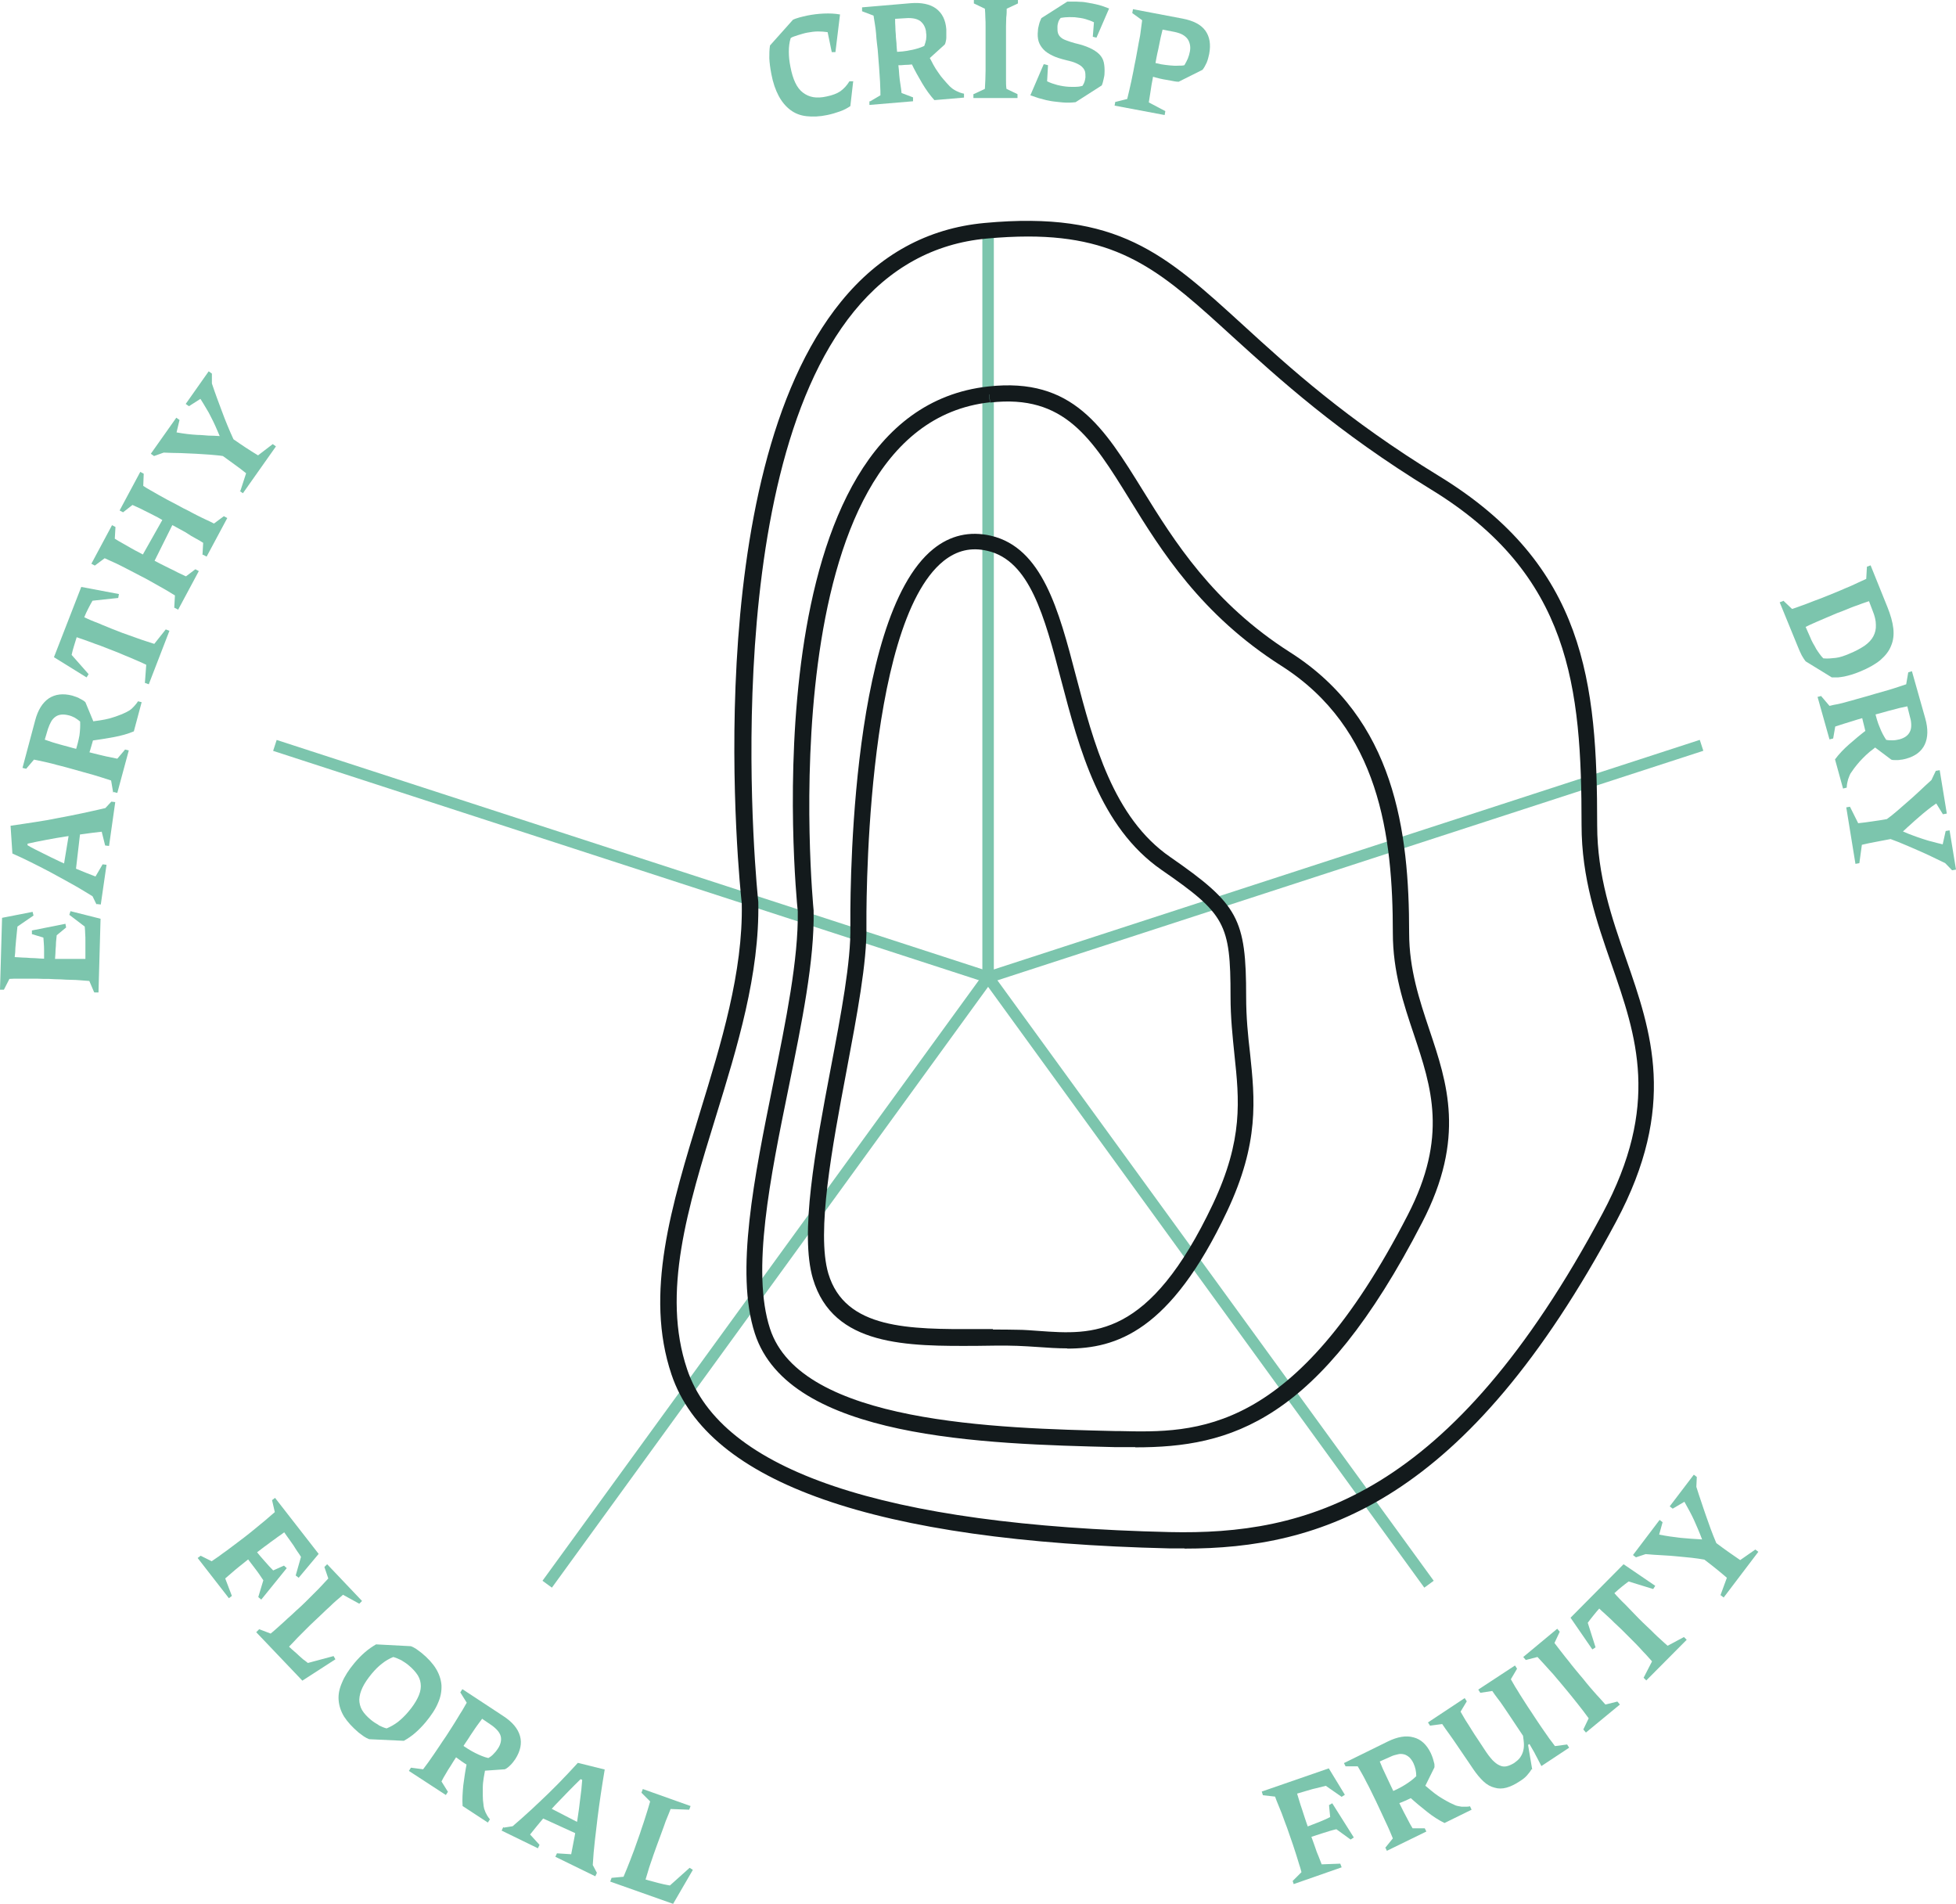 <svg viewBox="0 0 85.2 82.91" xmlns="http://www.w3.org/2000/svg" id="Layer_2"><defs><style>.cls-1{fill:#7cc5ad;}.cls-2{fill:#131a1c;}</style></defs><g id="Content_Live"><path d="M37.16,3.57l-.12,1.05c-.13.09-.28.17-.45.23s-.36.12-.56.16c-.33.07-.63.08-.9.05-.27-.03-.5-.12-.7-.27-.2-.15-.37-.35-.51-.61-.14-.26-.25-.58-.32-.95-.05-.26-.08-.49-.09-.69,0-.2,0-.38.03-.56l1-1.12c.08-.04.18-.07.28-.1s.21-.05.33-.08c.25-.05.49-.08.74-.09s.48,0,.7.04l-.2,1.64h-.16s-.18-.87-.18-.87c-.13-.02-.28-.03-.42-.03s-.3.02-.46.05c-.07.01-.13.03-.21.05-.07.02-.13.04-.2.06-.06.02-.12.04-.18.06-.06.02-.1.04-.14.07-.06.19-.08.39-.08.59,0,.2.02.42.07.66.05.27.12.5.21.69s.2.33.33.43c.13.1.28.17.45.2.17.03.37.02.59-.03.24-.05.44-.12.6-.23.15-.11.28-.25.39-.43h.17Z" class="cls-1"></path><path d="M37.89,4.42l.46-.27c0-.13,0-.26-.01-.39,0-.13-.01-.26-.02-.4s-.02-.29-.03-.45c-.01-.16-.03-.33-.04-.51-.01-.18-.03-.35-.05-.5s-.03-.3-.04-.44c-.01-.14-.03-.27-.05-.4s-.04-.25-.06-.38l-.5-.19v-.17s2.11-.18,2.11-.18c.47-.04.85.04,1.11.23.27.2.42.5.45.91,0,.07,0,.13,0,.19,0,.06,0,.11,0,.17s-.01.1-.02.15-.02.1-.05.15l-.85.77c-.13.03-.26.05-.38.07-.12.02-.23.03-.34.04-.11,0-.22.01-.33.02-.11,0-.22,0-.33,0v-.58c.29,0,.54-.03.76-.08.22-.04.41-.1.58-.18.04-.1.06-.19.08-.28.01-.09.02-.19,0-.28,0-.12-.04-.23-.08-.31-.04-.08-.1-.15-.17-.21-.07-.05-.16-.09-.26-.11-.1-.02-.22-.03-.35-.02l-.49.03c0,.11,0,.23.01.34,0,.11.01.23.02.35,0,.12.02.25.03.38,0,.13.02.27.03.42.02.18.03.36.05.51s.03.31.04.45c.01.14.03.27.05.4.02.13.04.26.05.38l.5.19v.17s-1.9.16-1.9.16v-.17ZM40.43,2.4c.08.15.16.28.22.41.07.13.14.24.22.35.07.11.15.21.23.3.08.1.17.19.26.29.04.04.09.08.14.12s.1.06.15.09c.05.02.11.05.16.07.06.02.12.04.18.05v.17s-1.29.11-1.29.11c-.19-.21-.37-.46-.53-.73s-.33-.57-.48-.89l.75-.33Z" class="cls-1"></path><path d="M42.41,4.1l.49-.23c0-.13.02-.26.02-.39s.01-.27.01-.41,0-.29,0-.45c0-.16,0-.33,0-.52,0-.18,0-.35,0-.5s0-.3,0-.44c0-.14,0-.27-.01-.4,0-.13-.01-.26-.02-.38l-.48-.23v-.17s1.92,0,1.92,0v.17s-.49.23-.49.23c0,.12,0,.25-.02.38,0,.13-.01.26-.01.4,0,.14,0,.28,0,.44,0,.15,0,.32,0,.5v.52c0,.16,0,.31,0,.45,0,.14,0,.28,0,.41,0,.13,0,.26.02.39l.48.23v.17h-1.92v-.18Z" class="cls-1"></path><path d="M45.5,2.8l.15.04-.04.7c.14.07.29.12.44.16.16.04.33.07.51.08.12,0,.23.01.32,0,.1,0,.19-.02.27-.04.04-.06.07-.12.09-.18.02-.06.03-.12.04-.19,0-.1,0-.19-.02-.26-.02-.07-.07-.14-.13-.2s-.15-.11-.26-.16c-.11-.05-.25-.09-.43-.13-.24-.06-.44-.12-.6-.2s-.29-.16-.39-.27-.17-.22-.21-.35-.05-.29-.03-.46c0-.1.03-.19.05-.28.02-.09.06-.18.1-.27l1.13-.72c.08,0,.18,0,.27,0s.2,0,.3.01c.12,0,.23.02.34.04.11.02.21.04.31.06.1.02.21.05.3.08s.2.07.3.11l-.55,1.27-.16-.04.05-.63c-.12-.06-.24-.1-.37-.14-.13-.04-.29-.06-.47-.08-.11,0-.22-.01-.33,0-.11,0-.2.02-.28.03-.04.05-.08.11-.1.17s-.04.14-.04.22c0,.1,0,.19.02.26.02.07.06.14.12.19.06.06.14.1.25.14.1.04.23.08.37.12.26.06.48.13.65.21.17.08.31.17.41.27.1.1.17.22.2.36.03.14.04.3.03.48,0,.08-.02.16-.04.25s-.04.18-.08.27l-1.14.73c-.1.01-.2.02-.29.02-.09,0-.18,0-.28-.01-.14-.01-.26-.03-.37-.04s-.23-.04-.34-.06c-.11-.03-.22-.06-.34-.09-.11-.04-.23-.08-.35-.12l.58-1.35Z" class="cls-1"></path><path d="M48.58,4.44l.52-.13c.03-.12.06-.25.09-.38.03-.13.06-.26.09-.4.03-.14.06-.28.09-.44.03-.16.06-.33.1-.51.03-.18.06-.34.09-.49.03-.15.05-.3.08-.43s.04-.27.06-.4c.02-.13.03-.25.05-.38l-.43-.31.03-.17,2.16.41c.47.09.8.26.99.52s.25.6.17,1.02c-.03.14-.06.26-.11.38-.05.11-.11.22-.18.31l-1.04.52c-.12,0-.24-.03-.35-.05-.12-.02-.23-.04-.34-.06-.11-.02-.22-.05-.33-.08-.11-.03-.21-.06-.32-.09l.17-.57c.14.03.27.06.41.09.13.02.26.04.39.05.12.01.24.02.35.01.11,0,.2,0,.27-.02.06-.1.11-.2.15-.29.04-.1.07-.2.09-.31.02-.11.02-.21,0-.3-.02-.09-.05-.17-.1-.24s-.13-.14-.22-.19c-.09-.05-.21-.09-.35-.12l-.52-.1c-.03.11-.05.22-.08.33-.02.11-.05.22-.07.34s-.05.24-.08.37c-.03.13-.05.27-.08.42-.04.18-.07.35-.09.5-.03.16-.05.3-.08.44-.02.14-.04.27-.06.39s-.04.25-.06.38l.72.38-.03.17-2.18-.41.03-.17Z" class="cls-1"></path><path d="M77.67,26.15l.39.37c.12-.04.24-.08.37-.13.12-.04.25-.09.38-.14.13-.05.27-.11.42-.16.15-.06.31-.12.48-.19.17-.07.32-.13.46-.19.14-.06.27-.12.4-.17.13-.06.25-.11.37-.17.12-.05.23-.11.35-.16l.03-.53.16-.06.73,1.81c.14.35.23.66.26.94s0,.53-.1.76c-.09.23-.25.43-.47.62-.22.18-.52.35-.89.5-.13.05-.25.1-.36.13-.11.03-.21.06-.31.08s-.19.03-.28.04c-.09,0-.18,0-.27,0l-1.14-.7c-.05-.06-.1-.14-.17-.26-.06-.12-.12-.25-.17-.38l-.79-1.93.16-.06ZM78.84,27.73c.04.1.08.19.13.28.05.08.1.17.14.25.05.08.1.15.15.22.05.07.1.13.16.19.18.02.36,0,.54-.02s.38-.09.59-.18c.27-.11.49-.23.67-.35.18-.13.3-.26.38-.41.08-.15.12-.32.11-.5,0-.19-.05-.39-.14-.61l-.16-.42c-.11.04-.21.07-.32.11-.1.04-.21.08-.33.12-.11.04-.23.09-.35.14-.12.05-.25.1-.39.15-.14.06-.28.12-.4.17-.12.05-.24.1-.35.15-.11.05-.22.09-.32.14-.1.05-.21.09-.3.14l.19.43Z" class="cls-1"></path><path d="M79.34,30.33l.35.41c.12-.03.25-.06.38-.08.13-.03.26-.06.39-.1.13-.04.28-.07.43-.12.15-.04.32-.09.5-.14.17-.05.33-.1.48-.14.15-.04.29-.08.42-.12.13-.04.26-.08.38-.12.12-.04.24-.08.36-.12l.09-.52.16-.05.58,2.05c.13.46.12.84-.02,1.14-.14.3-.41.51-.81.62-.07.02-.13.03-.18.04-.06,0-.11.02-.17.02s-.1,0-.15,0c-.05,0-.1,0-.15-.02l-.92-.69c-.05-.13-.1-.25-.14-.36-.04-.11-.08-.22-.1-.33-.03-.11-.05-.21-.08-.32s-.05-.21-.06-.32l.58-.1c.06.27.13.52.22.72.08.21.18.39.28.54.1.02.2.02.29.02.09,0,.19-.02.28-.04.12-.03.22-.08.29-.13.08-.06.13-.12.17-.2s.06-.17.06-.28c0-.11-.01-.22-.05-.35l-.12-.48c-.11.02-.22.05-.33.07-.11.03-.22.06-.34.09-.12.03-.24.06-.37.1-.13.04-.26.07-.41.11-.18.05-.34.1-.5.14-.15.04-.3.09-.43.13s-.26.08-.39.12c-.12.04-.25.08-.37.12l-.09.52-.16.04-.52-1.85.16-.04ZM81.8,32.45c-.13.11-.25.21-.36.29-.11.09-.21.19-.3.28s-.18.19-.26.29c-.08.1-.16.2-.23.31-.04.05-.07.1-.09.16-.02.05-.04.11-.06.16-.01.06-.03.11-.04.17-.01.06-.02.12-.02.19l-.16.04-.35-1.27c.17-.23.38-.45.62-.66.24-.21.5-.43.78-.64l.47.67Z" class="cls-1"></path><path d="M80.58,35.13l.36.72c.21-.02.41-.05.62-.08s.42-.06.63-.1c.14-.1.29-.22.44-.35.15-.13.3-.26.46-.4.16-.14.33-.29.5-.45.17-.16.35-.33.54-.5l.19-.4.17-.03.31,1.89-.17.03-.29-.47c-.13.09-.26.18-.38.28s-.24.19-.36.3c-.12.1-.24.21-.35.31-.12.11-.24.21-.36.33.16.07.31.13.45.18.14.05.27.1.4.14.13.04.27.09.41.12.14.04.3.08.47.12l.13-.58.17-.03.28,1.71-.17.03-.3-.31c-.21-.1-.41-.2-.6-.29-.19-.09-.38-.18-.57-.26s-.38-.17-.58-.25c-.19-.08-.4-.17-.63-.25-.21.04-.42.08-.63.12-.21.04-.42.08-.62.13l-.11.8-.17.03-.4-2.46.17-.03Z" class="cls-1"></path><path d="M56.31,81.91l.38-.38c-.03-.12-.07-.25-.11-.37-.04-.12-.08-.25-.12-.39-.04-.13-.09-.28-.14-.43-.05-.15-.11-.32-.17-.49-.06-.17-.11-.33-.17-.47-.05-.14-.1-.28-.15-.41-.05-.13-.1-.25-.15-.37-.05-.12-.1-.24-.14-.36l-.53-.06-.05-.16,2.92-1.01.7,1.15-.14.09-.69-.48c-.09.02-.19.05-.28.07-.09.02-.19.05-.29.07-.1.03-.2.06-.31.09s-.23.07-.37.11c.03.11.07.22.1.33.03.11.07.22.11.34.04.12.08.24.12.37.04.13.09.26.14.41.06.17.12.33.17.48.05.15.11.29.15.42s.09.26.14.37c.05.12.09.24.14.36l.81-.03.06.16-2.09.73-.05-.16ZM56.88,79.57c.21-.08.39-.15.57-.22.17-.07.34-.14.49-.22l-.05-.52.14-.08.94,1.49-.14.09-.62-.45c-.18.04-.37.1-.59.17-.22.07-.44.14-.68.22l-.06-.48Z" class="cls-1"></path><path d="M60.33,80.48l.34-.42c-.05-.12-.1-.24-.15-.36-.05-.12-.11-.24-.17-.37-.06-.13-.12-.26-.19-.41-.07-.15-.14-.3-.22-.47-.08-.16-.15-.31-.22-.45-.07-.14-.13-.27-.2-.39-.06-.12-.12-.24-.19-.36s-.13-.22-.19-.33h-.53s-.07-.14-.07-.14l1.91-.94c.43-.21.8-.27,1.12-.18.32.08.57.31.75.68.03.06.05.12.07.17.02.06.04.11.05.16.01.05.03.1.04.15,0,.05.01.1,0,.15l-.51,1.03c-.12.07-.22.14-.33.2s-.2.12-.3.16c-.1.05-.2.09-.3.13-.1.04-.2.08-.3.12l-.2-.55c.26-.11.48-.22.67-.34.19-.12.35-.24.48-.37,0-.1-.01-.2-.03-.29-.02-.09-.05-.18-.09-.27-.05-.11-.12-.2-.18-.26-.07-.06-.15-.11-.23-.13-.09-.02-.18-.03-.28,0-.1.02-.21.05-.33.11l-.45.2c.04.1.09.21.13.31.05.1.1.21.15.32.05.11.11.23.16.34.06.12.12.25.18.38.08.16.16.32.23.46.07.14.14.28.2.4.06.12.13.24.19.36s.12.23.19.34h.53s.07.14.07.14l-1.72.84-.07-.15ZM61.97,77.67c.13.11.25.21.36.3.11.09.22.18.33.25.11.07.22.14.33.2.11.06.22.12.34.17.06.03.11.05.17.06.06.01.11.02.17.03.06,0,.12,0,.17,0s.12,0,.19-.02l.07.15-1.18.58c-.26-.13-.51-.29-.76-.49-.25-.2-.51-.41-.77-.65l.58-.58Z" class="cls-1"></path><path d="M66.71,77.05c-.05.09-.12.18-.2.27-.08.09-.18.17-.31.25-.21.14-.4.23-.58.28-.18.05-.36.05-.52,0-.17-.04-.33-.13-.48-.27-.15-.14-.3-.32-.45-.54-.13-.2-.26-.38-.38-.56-.12-.18-.23-.34-.34-.5s-.21-.31-.32-.46-.21-.29-.31-.44l-.53.07-.09-.14,1.6-1.06.09.14-.27.45c.07.12.14.25.22.38.09.13.17.27.26.41.09.14.18.29.28.43.1.15.19.29.29.44.12.19.24.34.34.45.11.11.21.19.31.23.1.05.2.06.3.04.1-.02.21-.07.33-.14.1-.07.18-.14.24-.21.06-.08.11-.17.14-.26.03-.09.05-.2.05-.32,0-.12-.02-.25-.04-.4l-.34-.51c-.1-.15-.19-.29-.28-.42-.09-.13-.17-.25-.25-.37-.08-.12-.16-.23-.24-.33-.08-.11-.16-.21-.23-.32l-.52.08-.09-.14,1.6-1.05.09.14-.27.46c.06.11.13.22.19.33.07.11.14.22.21.34.07.11.15.24.23.36.08.13.17.26.27.41.1.16.2.3.29.44s.18.26.26.38c.08.12.16.23.23.33.08.1.16.21.24.32l.53-.07.09.14-1.21.8c-.04-.08-.08-.16-.12-.23-.04-.07-.07-.15-.12-.23-.04-.08-.08-.16-.13-.24-.05-.08-.1-.17-.15-.26l-.06.04.18,1.07Z" class="cls-1"></path><path d="M68.97,75.31l.23-.48c-.08-.1-.15-.21-.23-.31-.08-.1-.16-.21-.25-.32-.09-.11-.18-.23-.28-.35s-.21-.26-.33-.4c-.12-.14-.22-.27-.32-.38-.1-.12-.19-.23-.29-.33-.09-.1-.18-.2-.27-.3-.09-.09-.17-.19-.26-.28l-.51.13-.11-.13,1.48-1.23.11.13-.23.49c.08.1.15.2.23.3.08.1.16.21.25.32.09.11.18.22.27.34.1.12.2.25.32.39.12.14.23.27.33.4.1.12.2.24.29.34s.18.21.27.3c.09.1.17.19.26.29l.52-.13.11.13-1.48,1.22-.11-.13Z" class="cls-1"></path><path d="M71.59,73.07l.37-.72c-.09-.1-.17-.19-.26-.29-.09-.09-.18-.19-.27-.29s-.2-.21-.31-.32c-.11-.11-.23-.23-.36-.36-.11-.11-.21-.21-.31-.3-.1-.09-.19-.18-.28-.27-.09-.08-.17-.16-.26-.24s-.17-.15-.25-.23c-.09.1-.18.21-.26.31-.08.1-.16.2-.24.31l.34,1.07-.14.09-.95-1.38,2.31-2.33,1.38.94-.09.14-1.07-.33c-.11.08-.21.16-.31.24-.1.08-.2.17-.31.27.07.08.15.17.23.25.08.08.16.17.25.25.09.09.17.18.27.28s.19.2.3.31c.13.13.25.25.37.36s.22.21.32.31c.1.1.2.19.29.27.09.09.19.17.29.26l.71-.38.12.12-1.76,1.77-.12-.12Z" class="cls-1"></path><path d="M74.94,69.47l.28-.76c-.16-.14-.32-.27-.48-.4-.16-.13-.33-.26-.5-.39-.17-.03-.36-.06-.55-.08-.2-.02-.4-.04-.61-.06-.21-.02-.43-.04-.67-.05-.23-.01-.48-.03-.73-.05l-.42.14-.13-.1,1.16-1.53.13.1-.15.54c.16.03.31.06.46.08.15.02.31.04.46.06.15.01.31.03.47.04.16.01.32.02.48.03-.06-.16-.12-.31-.18-.45s-.11-.26-.17-.39c-.06-.13-.12-.25-.19-.38-.07-.13-.15-.27-.23-.42l-.51.3-.13-.1,1.05-1.38.13.1-.02.43c.07.22.14.44.21.64.07.2.13.4.2.59.07.2.14.4.21.59.07.2.16.41.25.63.17.13.34.25.52.38.17.12.35.24.52.36l.66-.46.13.1-1.51,1.99-.13-.1Z" class="cls-1"></path><path d="M8.74,67.75l.48.24c.11-.07.21-.15.32-.22.11-.08.21-.16.33-.24.11-.08.23-.17.36-.27s.26-.2.41-.31c.14-.11.27-.21.39-.31.12-.1.23-.19.34-.28s.21-.17.31-.26c.1-.08.19-.17.29-.25l-.12-.52.13-.1,1.9,2.44-.87,1.04-.13-.1.23-.81c-.05-.08-.1-.16-.16-.24-.05-.08-.11-.16-.16-.25-.06-.08-.12-.17-.19-.27-.07-.09-.14-.2-.22-.31-.09.07-.19.14-.28.2-.09.07-.19.14-.29.21-.1.08-.2.15-.31.23-.11.08-.22.17-.34.26-.15.11-.28.22-.4.32s-.24.19-.35.28c-.11.09-.21.17-.31.26-.1.08-.19.17-.29.25l.29.76-.13.1-1.36-1.75.13-.1ZM11.14,67.53c.14.17.27.33.4.47.12.14.24.27.36.39l.47-.21.12.11-1.11,1.37-.13-.11.22-.73c-.1-.15-.21-.32-.35-.5-.14-.18-.28-.37-.43-.57l.43-.22Z" class="cls-1"></path><path d="M11.29,70.95l.5.19c.1-.08.2-.17.29-.25.1-.09.2-.18.3-.27.1-.09.21-.2.33-.3.12-.11.24-.23.38-.35.13-.12.25-.24.36-.35.11-.11.21-.21.31-.31.1-.1.19-.19.28-.29.09-.09.17-.19.26-.28l-.17-.5.12-.12,1.52,1.6-.12.12-.71-.39c-.09.08-.19.17-.29.25-.09.08-.19.17-.29.27-.1.09-.21.19-.32.3-.11.1-.23.22-.36.34-.12.11-.22.21-.32.31-.1.1-.19.19-.28.28-.09.09-.17.17-.25.26-.08.08-.16.17-.24.25.08.08.15.14.22.2.07.06.14.12.2.18s.13.11.19.17c.07.05.14.1.21.16l1.12-.3.08.14-1.44.93-2.01-2.11.12-.12Z" class="cls-1"></path><path d="M14.99,74.76c-.14-.23-.22-.47-.24-.72-.02-.25.03-.5.15-.77.11-.27.29-.55.54-.85.16-.19.31-.34.46-.47s.31-.24.48-.34l1.52.08c.08.03.15.07.23.12.07.05.15.11.23.17.28.23.49.46.63.69.14.23.22.47.24.72.01.25-.03.5-.15.77-.11.27-.3.55-.54.84-.16.19-.31.34-.46.47-.15.13-.31.24-.49.34l-1.51-.07c-.08-.03-.15-.07-.23-.12-.07-.05-.15-.11-.23-.17-.27-.23-.48-.46-.63-.69ZM16.49,75.13c.12.06.23.11.35.14.17-.07.33-.16.49-.28.15-.12.31-.27.46-.45.18-.21.31-.41.4-.59s.14-.35.14-.52-.04-.32-.13-.47c-.09-.14-.22-.29-.39-.43-.1-.09-.22-.16-.33-.23-.12-.06-.24-.11-.35-.14-.17.07-.33.16-.48.28-.16.12-.31.27-.46.45-.18.22-.31.41-.4.6s-.13.35-.14.52c0,.16.04.32.12.46.09.15.22.29.39.43.11.09.22.16.33.22Z" class="cls-1"></path><path d="M17.9,76.98l.53.07c.08-.1.15-.21.23-.31.08-.11.15-.22.23-.33.08-.12.16-.24.25-.37.09-.13.18-.28.29-.43.1-.15.19-.29.27-.42.08-.13.16-.25.23-.37.07-.12.14-.23.21-.34.06-.11.13-.22.19-.33l-.28-.45.09-.14,1.78,1.17c.4.26.64.55.73.87.09.32.02.65-.2,1-.04.06-.08.11-.11.15-.04.04-.07.09-.11.12-.04.04-.07.07-.11.1-.04.03-.08.06-.13.08l-1.14.08c-.12-.06-.24-.12-.34-.17-.1-.06-.2-.12-.29-.18s-.18-.12-.27-.19c-.09-.06-.17-.13-.26-.2l.37-.45c.23.17.44.3.64.4.2.1.39.18.57.22.09-.05.17-.11.23-.18.07-.07.13-.14.18-.22.07-.1.11-.2.13-.29s.02-.18,0-.26c-.02-.08-.07-.17-.14-.25-.07-.08-.16-.16-.26-.23l-.41-.28c-.07.09-.13.18-.2.27-.07.09-.13.19-.2.29-.07.1-.14.21-.21.32-.08.11-.15.23-.24.36-.1.15-.19.3-.28.43-.09.14-.17.26-.24.38-.08.12-.15.23-.21.34-.07.11-.13.22-.19.34l.28.45-.09.14-1.61-1.05.09-.14ZM21.15,76.96c-.03.16-.05.32-.08.46-.02.14-.04.28-.04.41,0,.13,0,.26,0,.38,0,.13.01.25.03.38,0,.06.02.12.03.18.02.06.04.11.06.16s.06.1.08.15c.03.05.07.1.11.15l-.09.14-1.1-.72c-.02-.29,0-.59.03-.9.04-.32.09-.65.16-1l.8.2Z" class="cls-1"></path><path d="M21.95,79.59l.38-.06c.28-.24.55-.48.81-.72.26-.24.51-.48.75-.71.24-.24.47-.46.68-.69.22-.22.41-.44.6-.64l1.17.29c-.06.37-.12.72-.17,1.07s-.1.68-.14,1.02c-.04.34-.08.68-.12,1.02s-.07.69-.09,1.05l.18.34-.07.15-1.74-.85.07-.15.62.04c.05-.26.1-.52.15-.78s.09-.52.13-.79c.04-.26.08-.54.11-.82.04-.28.07-.56.09-.85l-.07-.03c-.17.17-.36.35-.54.54s-.38.39-.57.59c-.19.2-.38.42-.56.63-.18.22-.36.43-.53.65l.41.45-.07.15-1.58-.77.07-.15ZM25.56,79.55l-.2.42-1.97-.9.15-.23.16-.24,1.86.96Z" class="cls-1"></path><path d="M26.62,81.78l.54-.05c.05-.12.1-.24.15-.36.05-.12.1-.25.15-.38.05-.13.1-.27.16-.42.05-.15.11-.31.17-.48.06-.17.12-.33.16-.47.05-.15.1-.28.14-.42.04-.13.08-.26.12-.38s.07-.25.11-.37l-.38-.38.06-.16,2.08.74-.06.16-.81-.03c-.05.12-.09.24-.14.35-.05.12-.1.24-.14.37-.05.13-.1.27-.15.41-.05.14-.11.3-.17.46-.05.15-.1.29-.15.42-.04.13-.09.26-.13.38-.04.12-.08.23-.11.35-.03.11-.07.22-.1.33.1.03.2.06.29.08.09.02.17.05.26.07.08.02.17.04.25.06s.17.03.26.05l.86-.77.14.09-.86,1.48-2.74-.97.06-.16Z" class="cls-1"></path><path d="M4.1,43.21l-.21-.49c-.13-.01-.26-.02-.39-.03-.13-.01-.26-.02-.4-.02-.14,0-.29-.01-.45-.02-.16,0-.33-.01-.52-.02-.18,0-.35,0-.5-.01-.15,0-.3,0-.44,0s-.27,0-.4,0c-.13,0-.26,0-.38.01l-.24.47h-.17s.09-3.13.09-3.13l1.33-.26.04.16-.7.48c-.01.1-.02.19-.03.29-.01.1-.02.2-.03.3-.01.11-.02.22-.03.34,0,.12-.01.26-.03.4.12,0,.23.02.34.02.11,0,.23.01.35.02.12,0,.25.01.39.02s.28.01.43.02c.16,0,.31,0,.45,0,.14,0,.27,0,.4,0,.13,0,.25,0,.37,0,.12,0,.23,0,.35,0v-.42c0-.13,0-.25,0-.36,0-.11,0-.22-.01-.32,0-.1-.01-.21-.02-.31l-.67-.51.05-.16,1.31.33-.09,3.21h-.17ZM1.92,41.99c0-.22,0-.43,0-.63,0-.2-.02-.37-.03-.53l-.5-.15v-.16s1.46-.29,1.46-.29l.03.16-.41.34c-.01.09-.02.19-.03.3,0,.11-.01.22-.02.33,0,.11-.01.23-.02.36,0,.13-.01.25-.02.39l-.46-.11Z" class="cls-1"></path><path d="M4.2,39.38l-.17-.35c-.31-.19-.62-.38-.93-.55s-.61-.34-.91-.5c-.3-.16-.58-.3-.86-.44-.28-.14-.54-.26-.79-.37l-.08-1.21c.37-.05.73-.11,1.07-.16s.68-.11,1.02-.18c.34-.06.67-.13,1.01-.2.34-.07.68-.15,1.03-.23l.26-.28.17.02-.27,1.91-.17-.02-.15-.6c-.26.03-.53.06-.79.1-.26.03-.52.07-.79.11-.27.04-.54.09-.81.14-.28.05-.56.11-.84.17v.07c.2.12.43.23.67.35.24.12.48.24.74.36.25.12.51.23.77.34s.52.21.78.31l.31-.53.17.02-.25,1.73-.17-.02ZM3.06,35.97l.46.06-.25,2.15-.27-.07-.28-.08.34-2.06Z" class="cls-1"></path><path d="M4.93,34.52l-.09-.53c-.12-.04-.25-.08-.37-.12-.12-.04-.25-.08-.39-.12s-.28-.08-.43-.12c-.15-.04-.32-.09-.5-.14-.17-.05-.33-.09-.48-.13-.15-.04-.29-.07-.42-.11-.13-.03-.26-.06-.39-.09-.13-.03-.25-.05-.38-.08l-.34.4-.16-.04.55-2.06c.12-.46.32-.78.6-.97.28-.18.61-.22,1.01-.12.07.02.13.04.18.06s.11.04.15.07c.05.02.09.05.13.07.04.02.08.05.12.09l.44,1.06c-.02.13-.04.26-.06.38-.02.12-.05.23-.08.33s-.06.21-.09.31c-.03.1-.07.21-.11.31l-.55-.21c.09-.27.15-.51.19-.73.03-.22.04-.42.03-.61-.08-.07-.16-.12-.24-.17-.08-.04-.17-.08-.26-.1-.12-.03-.23-.04-.32-.03-.09.01-.18.04-.25.09-.07.05-.14.12-.19.21s-.1.2-.14.32l-.14.47c.11.04.21.07.32.11.11.03.22.07.34.1.12.03.24.07.37.1.13.04.26.07.41.11.18.05.34.09.5.13s.3.08.44.11c.14.03.27.07.4.09.13.03.25.05.38.08l.34-.4.16.04-.5,1.85-.16-.04ZM3.9,31.44c.16-.03.32-.05.46-.07s.28-.05.4-.08c.12-.04.25-.07.37-.12.12-.04.24-.09.36-.15.06-.03.11-.06.16-.09.05-.03.09-.07.13-.11.04-.04.08-.08.12-.13.04-.04.08-.1.11-.15l.16.04-.34,1.27c-.26.11-.55.19-.87.25s-.65.11-1,.16l-.06-.82Z" class="cls-1"></path><path d="M6.31,29.76l.06-.81c-.12-.06-.24-.11-.35-.16s-.24-.1-.37-.16c-.13-.05-.27-.11-.41-.17s-.3-.12-.48-.19c-.15-.06-.28-.11-.41-.16-.13-.04-.25-.09-.36-.13s-.23-.08-.33-.12c-.11-.04-.22-.07-.32-.11-.04.13-.08.26-.12.39-.04.12-.07.25-.1.38l.74.84-.09.14-1.42-.88,1.19-3.06,1.64.31-.03.17-1.12.12c-.07.12-.13.23-.19.35-.06.12-.12.24-.17.37.1.05.2.09.31.14.11.04.21.09.33.13.11.05.23.1.36.15.12.05.26.11.4.16.17.07.33.13.48.18.15.05.29.1.42.15.13.05.26.09.38.13.12.04.24.08.37.12l.5-.63.16.06-.9,2.33-.16-.06Z" class="cls-1"></path><path d="M7.59,26.47l.03-.54c-.11-.07-.22-.13-.33-.2-.11-.07-.23-.13-.35-.2-.12-.07-.25-.14-.39-.22-.14-.08-.29-.16-.45-.24-.16-.08-.31-.16-.44-.23-.14-.07-.27-.14-.39-.2s-.24-.12-.36-.17c-.12-.05-.23-.11-.35-.16l-.43.32-.15-.08.9-1.68.15.08-.03.51c.11.07.23.14.34.2.11.06.23.13.35.2.12.07.25.14.39.21.13.07.28.15.44.24.17.09.32.17.46.24.14.07.28.14.4.2.13.06.25.12.36.18.12.06.24.11.36.17l.41-.31.15.08-.9,1.68-.15-.08ZM8.82,24.16l.03-.52c-.11-.07-.22-.14-.34-.2s-.23-.13-.35-.21-.25-.14-.39-.22-.29-.16-.46-.24c-.16-.08-.31-.16-.44-.24-.14-.07-.27-.14-.39-.2-.12-.06-.25-.12-.36-.18-.12-.05-.23-.11-.35-.16l-.41.32-.15-.08.9-1.68.15.08-.02.53c.1.07.21.13.33.2s.23.13.35.2.25.14.38.21c.14.07.28.15.44.23.16.09.31.17.46.24.14.08.27.14.4.21s.25.12.37.18c.12.05.23.11.35.17l.43-.32.15.08-.9,1.68-.15-.08ZM6.08,24.4l1.14-2.02.42.22-1.03,2.07-.53-.28Z" class="cls-1"></path><path d="M10.47,21.38l.25-.77c-.16-.13-.33-.26-.5-.38s-.34-.25-.51-.37c-.17-.03-.36-.04-.56-.06-.2-.01-.4-.03-.62-.04-.21-.01-.44-.02-.67-.03-.23,0-.48-.01-.73-.02l-.42.15-.14-.1,1.11-1.57.14.1-.13.54c.16.03.31.05.46.07.15.02.31.03.46.04.15,0,.31.02.47.03.16,0,.32.01.49.02-.07-.16-.13-.31-.19-.44-.06-.13-.12-.26-.19-.39-.06-.13-.13-.25-.21-.38-.07-.13-.16-.26-.25-.41l-.5.32-.14-.1,1-1.42.14.1v.43c.07.22.15.43.22.63.07.2.15.39.22.59.07.2.15.39.23.59.08.2.17.4.27.62.17.12.35.24.53.36.18.12.36.23.54.34l.64-.49.14.1-1.44,2.04-.14-.1Z" class="cls-1"></path><rect height="32.67" width=".5" y="9.89" x="42.79" class="cls-1"></rect><rect transform="translate(-16.67 52.08) rotate(-72)" height="32.67" width=".5" y="21.18" x="27.26" class="cls-1"></rect><polygon points="24.04 69.14 23.63 68.84 42.84 42.41 43.24 42.7 24.04 69.14" class="cls-1"></polygon><rect transform="translate(-8.73 19.95) rotate(-18.01)" height=".5" width="32.68" y="37.26" x="42.24" class="cls-1"></rect><polygon points="62.04 69.14 42.84 42.7 43.24 42.41 62.45 68.84 62.04 69.14" class="cls-1"></polygon><path d="M51.6,67.43c-.23,0-.45,0-.68,0-12.79-.3-20.08-2.85-21.67-7.57-1.19-3.53,0-7.36,1.24-11.42.92-3,1.88-6.1,1.82-9.1-.08-.72-1.96-18.5,4.33-26.21,1.66-2.04,3.76-3.19,6.25-3.42h0c5.8-.54,7.85,1.34,11.26,4.45,2,1.83,4.49,4.1,8.53,6.57,6.38,3.9,6.89,8.98,6.89,15.21,0,2.19.64,4.04,1.26,5.82,1.1,3.16,2.24,6.43-.43,11.43-6.56,12.29-12.91,14.25-18.81,14.25ZM44.78,10.3c-.56,0-1.16.03-1.81.09h0c-2.29.21-4.23,1.28-5.77,3.17-6.1,7.48-4.19,25.54-4.17,25.72.06,3.15-.91,6.3-1.85,9.35-1.22,3.95-2.37,7.68-1.25,11,1.48,4.41,8.56,6.8,21.02,7.09,5.88.13,12.22-1.45,18.85-13.87,2.53-4.73,1.49-7.71.39-10.87-.64-1.84-1.3-3.74-1.3-6.05,0-6.01-.48-10.9-6.55-14.61-4.1-2.51-6.61-4.81-8.64-6.65-2.98-2.72-4.78-4.37-8.92-4.37Z" class="cls-2"></path><path d="M49.45,63.02c-.24,0-.48,0-.73,0h-.17c-5.65-.14-14.18-.35-15.67-4.95-.87-2.68-.02-6.83.79-10.84.57-2.81,1.11-5.46,1.08-7.54-.09-.86-2.11-21.72,8.3-22.86,3.69-.41,5.03,1.78,6.74,4.54,1.35,2.18,3.03,4.89,6.41,7.04,4.56,2.9,5.18,7.8,5.18,12.22,0,1.58.45,2.92.88,4.21.78,2.32,1.59,4.72-.31,8.39-4.5,8.73-8.36,9.8-12.5,9.8ZM43.08,17.17l.04.35c-9.73,1.07-7.7,21.92-7.68,22.13.04,2.18-.51,4.87-1.09,7.72-.8,3.92-1.63,7.98-.81,10.49,1.34,4.13,9.91,4.34,15.02,4.46h.17c3.4.08,7.65.19,12.59-9.41,1.76-3.41,1.03-5.57.27-7.85-.45-1.34-.92-2.73-.92-4.43,0-4.23-.58-8.91-4.85-11.63-3.51-2.23-5.24-5.02-6.62-7.26-1.64-2.65-2.83-4.58-6.07-4.21l-.04-.35Z" class="cls-2"></path><path d="M46.49,58.72c-.44,0-.87-.03-1.29-.06-.3-.02-.6-.04-.89-.05-.57-.02-1.14-.01-1.72,0-3.08.02-6.3.03-7.18-2.92-.58-1.96.1-5.61.77-9.14.46-2.41.89-4.69.86-6.19,0-.55-.15-13.41,3.61-16.45.74-.6,1.59-.79,2.51-.58h0c2.24.52,2.96,3.24,3.71,6.12.76,2.89,1.62,6.16,4.1,7.87,2.97,2.06,3.31,2.68,3.31,6.09,0,.9.08,1.69.17,2.46.21,2,.41,3.89-1,6.88-2.47,5.23-4.83,5.98-6.97,5.98ZM43.25,57.9c.36,0,.72,0,1.08.01.3,0,.61.03.92.05,2.36.17,4.8.35,7.58-5.52,1.33-2.82,1.15-4.53.94-6.51-.08-.79-.17-1.6-.17-2.54,0-3.17-.23-3.59-3.01-5.51-2.68-1.86-3.58-5.26-4.37-8.27-.73-2.79-1.37-5.19-3.2-5.62-.72-.17-1.34-.02-1.92.44-3.5,2.82-3.36,15.76-3.36,15.89.03,1.57-.41,3.88-.87,6.33-.62,3.29-1.32,7.01-.79,8.81.73,2.44,3.54,2.43,6.5,2.42.22,0,.44,0,.67,0Z" class="cls-2"></path></g></svg>